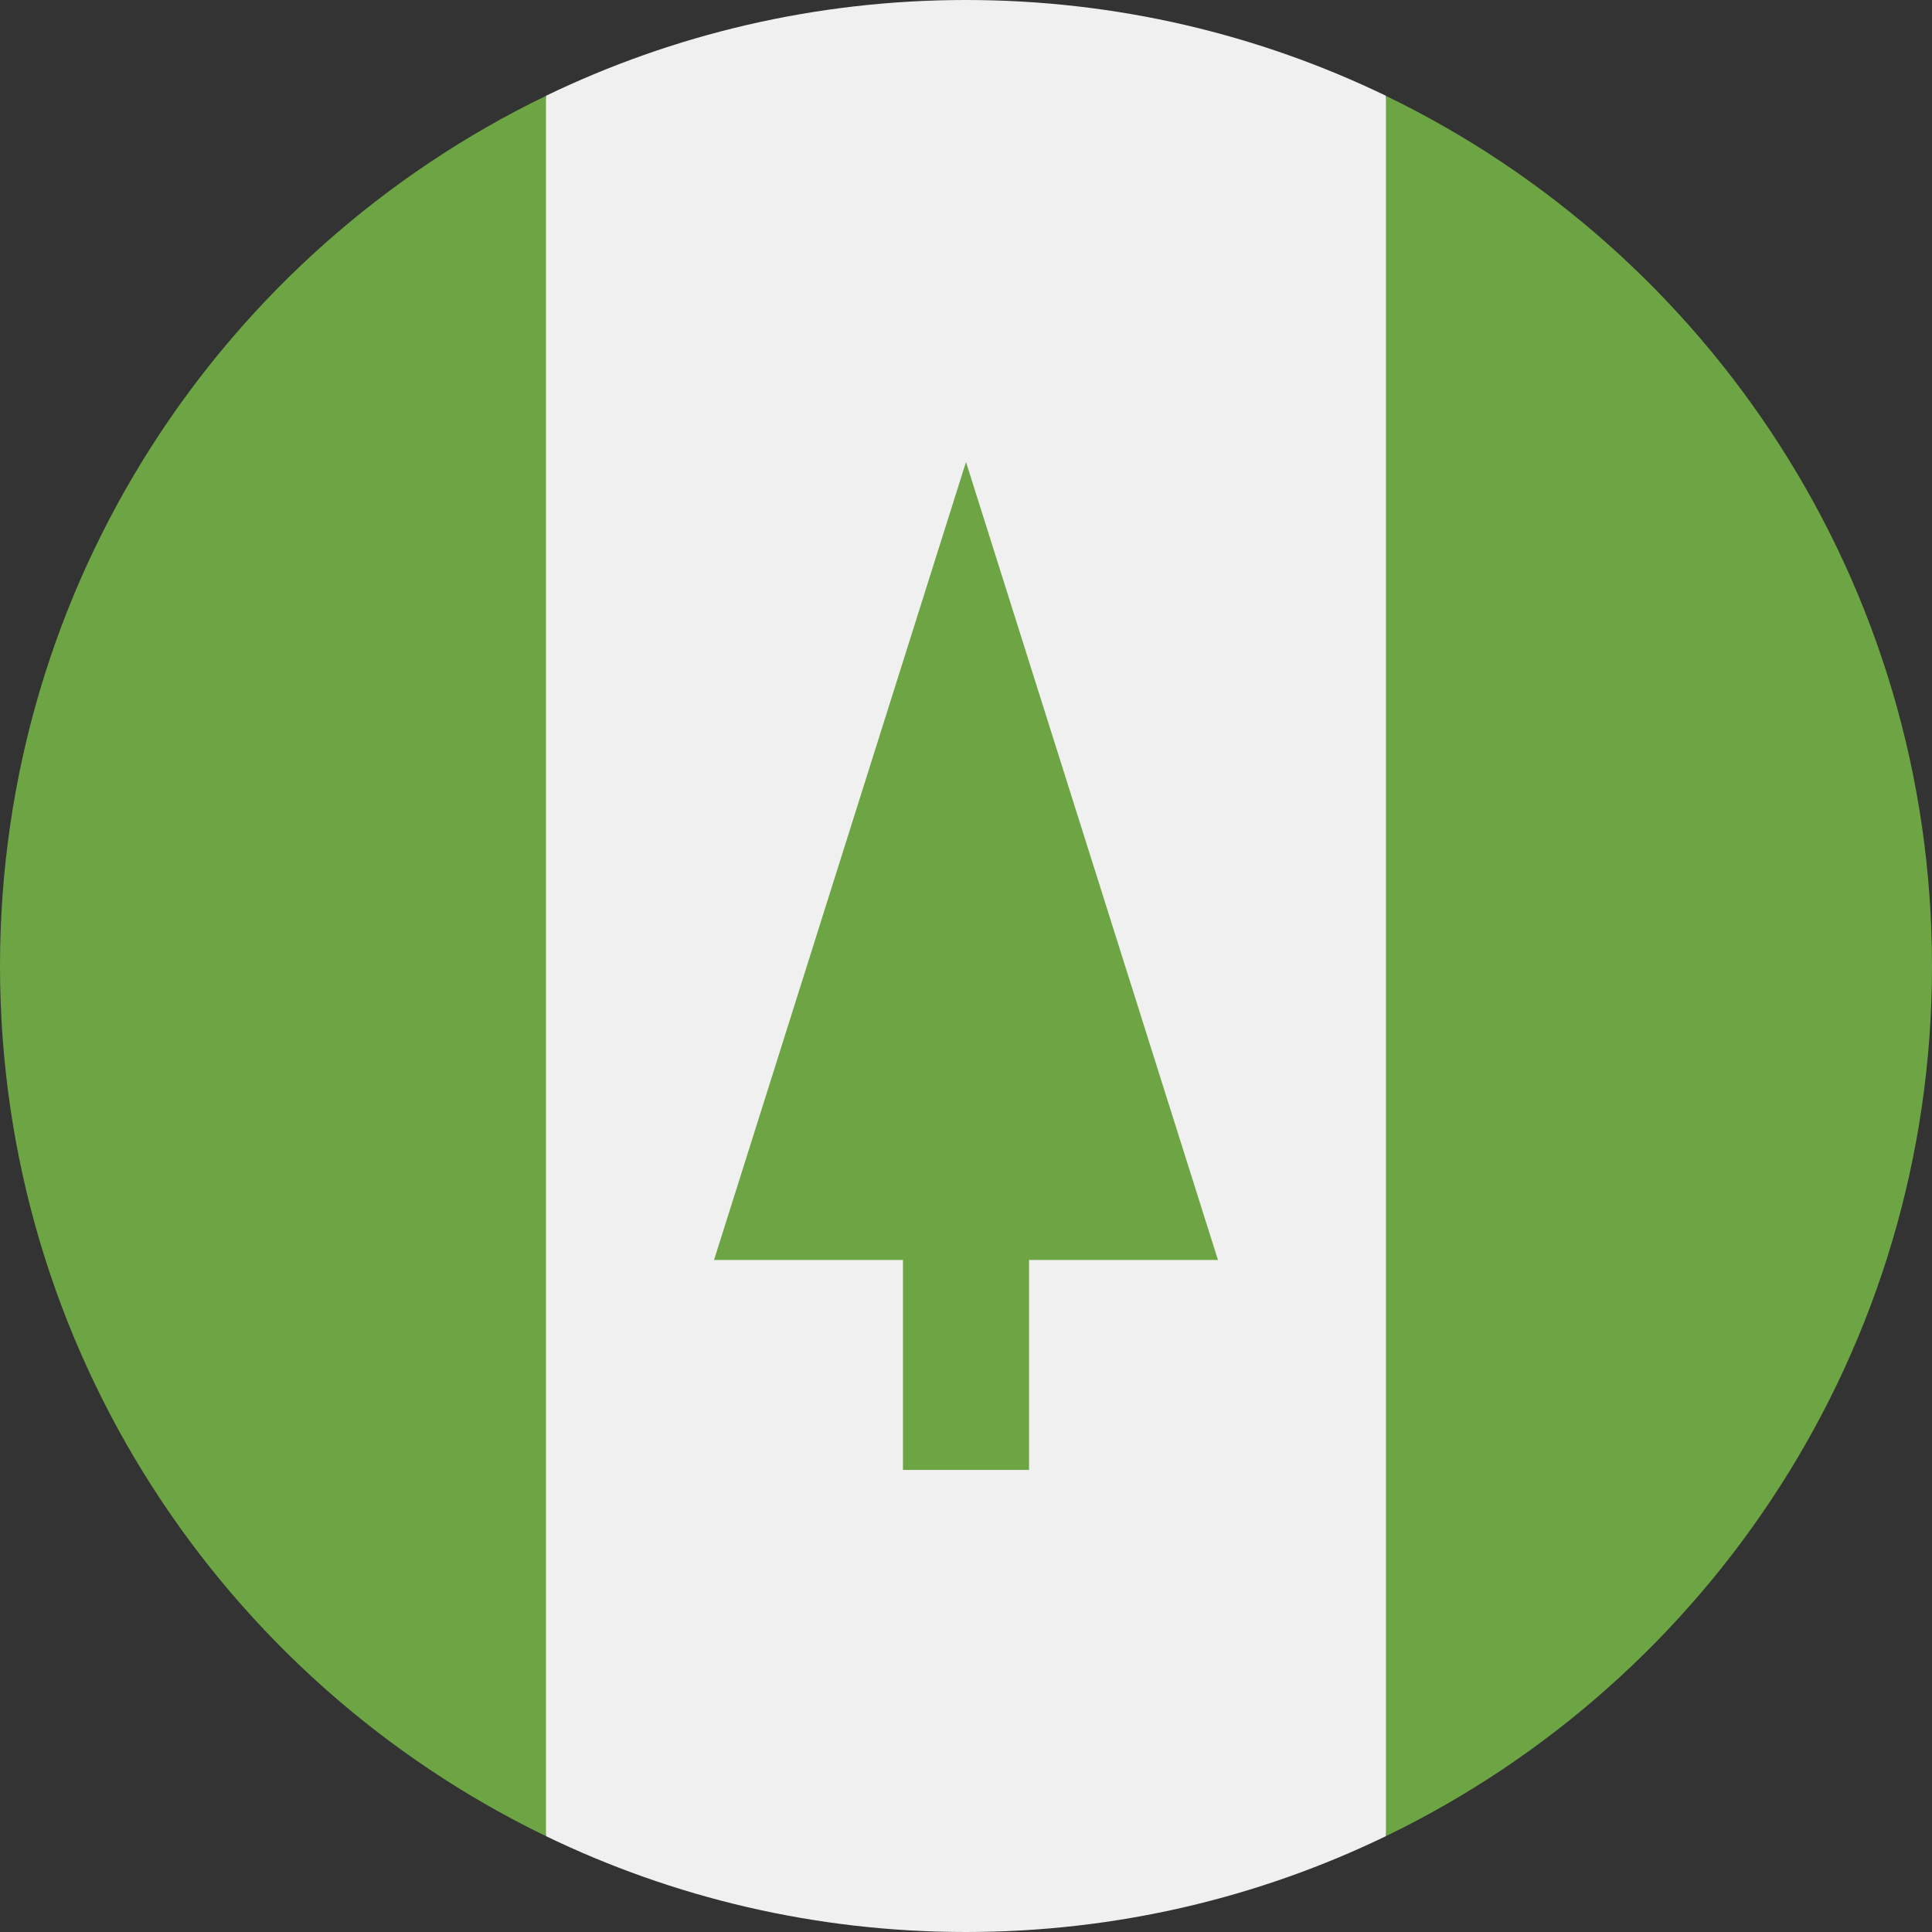 <svg width="24" height="24" viewBox="0 0 24 24" fill="none" xmlns="http://www.w3.org/2000/svg">
<rect x="0" y="0" width="24" height="24" fill="#333333" stroke="none"/>
<g clip-path="url(#clip0_8558_53572)">
<path d="M17.217 1.19C15.639 0.428 13.869 -0 11.999 -0C10.13 -0 8.36 0.428 6.782 1.19L5.739 12L6.782 22.809C8.36 23.572 10.13 24 11.999 24C13.869 24 15.639 23.572 17.217 22.809L18.26 12L17.217 1.19Z" fill="#F0F0F0"/>
<path d="M6.782 1.191C2.769 3.132 -0 7.242 -0 12C-0 16.758 2.769 20.868 6.782 22.809V1.191Z" fill="#6DA544"/>
<path d="M17.217 1.191V22.809C21.231 20.868 24 16.758 24 12C24 7.243 21.231 3.132 17.217 1.191Z" fill="#6DA544"/>
<path d="M15.13 15.652L12 5.739L8.87 15.652H11.217V18.26H12.783V15.652H15.13Z" fill="#6DA544"/>
</g>
<defs>
<clipPath id="clip0_8558_53572">
<rect width="24" height="24" fill="white"/>
</clipPath>
</defs>
</svg>
